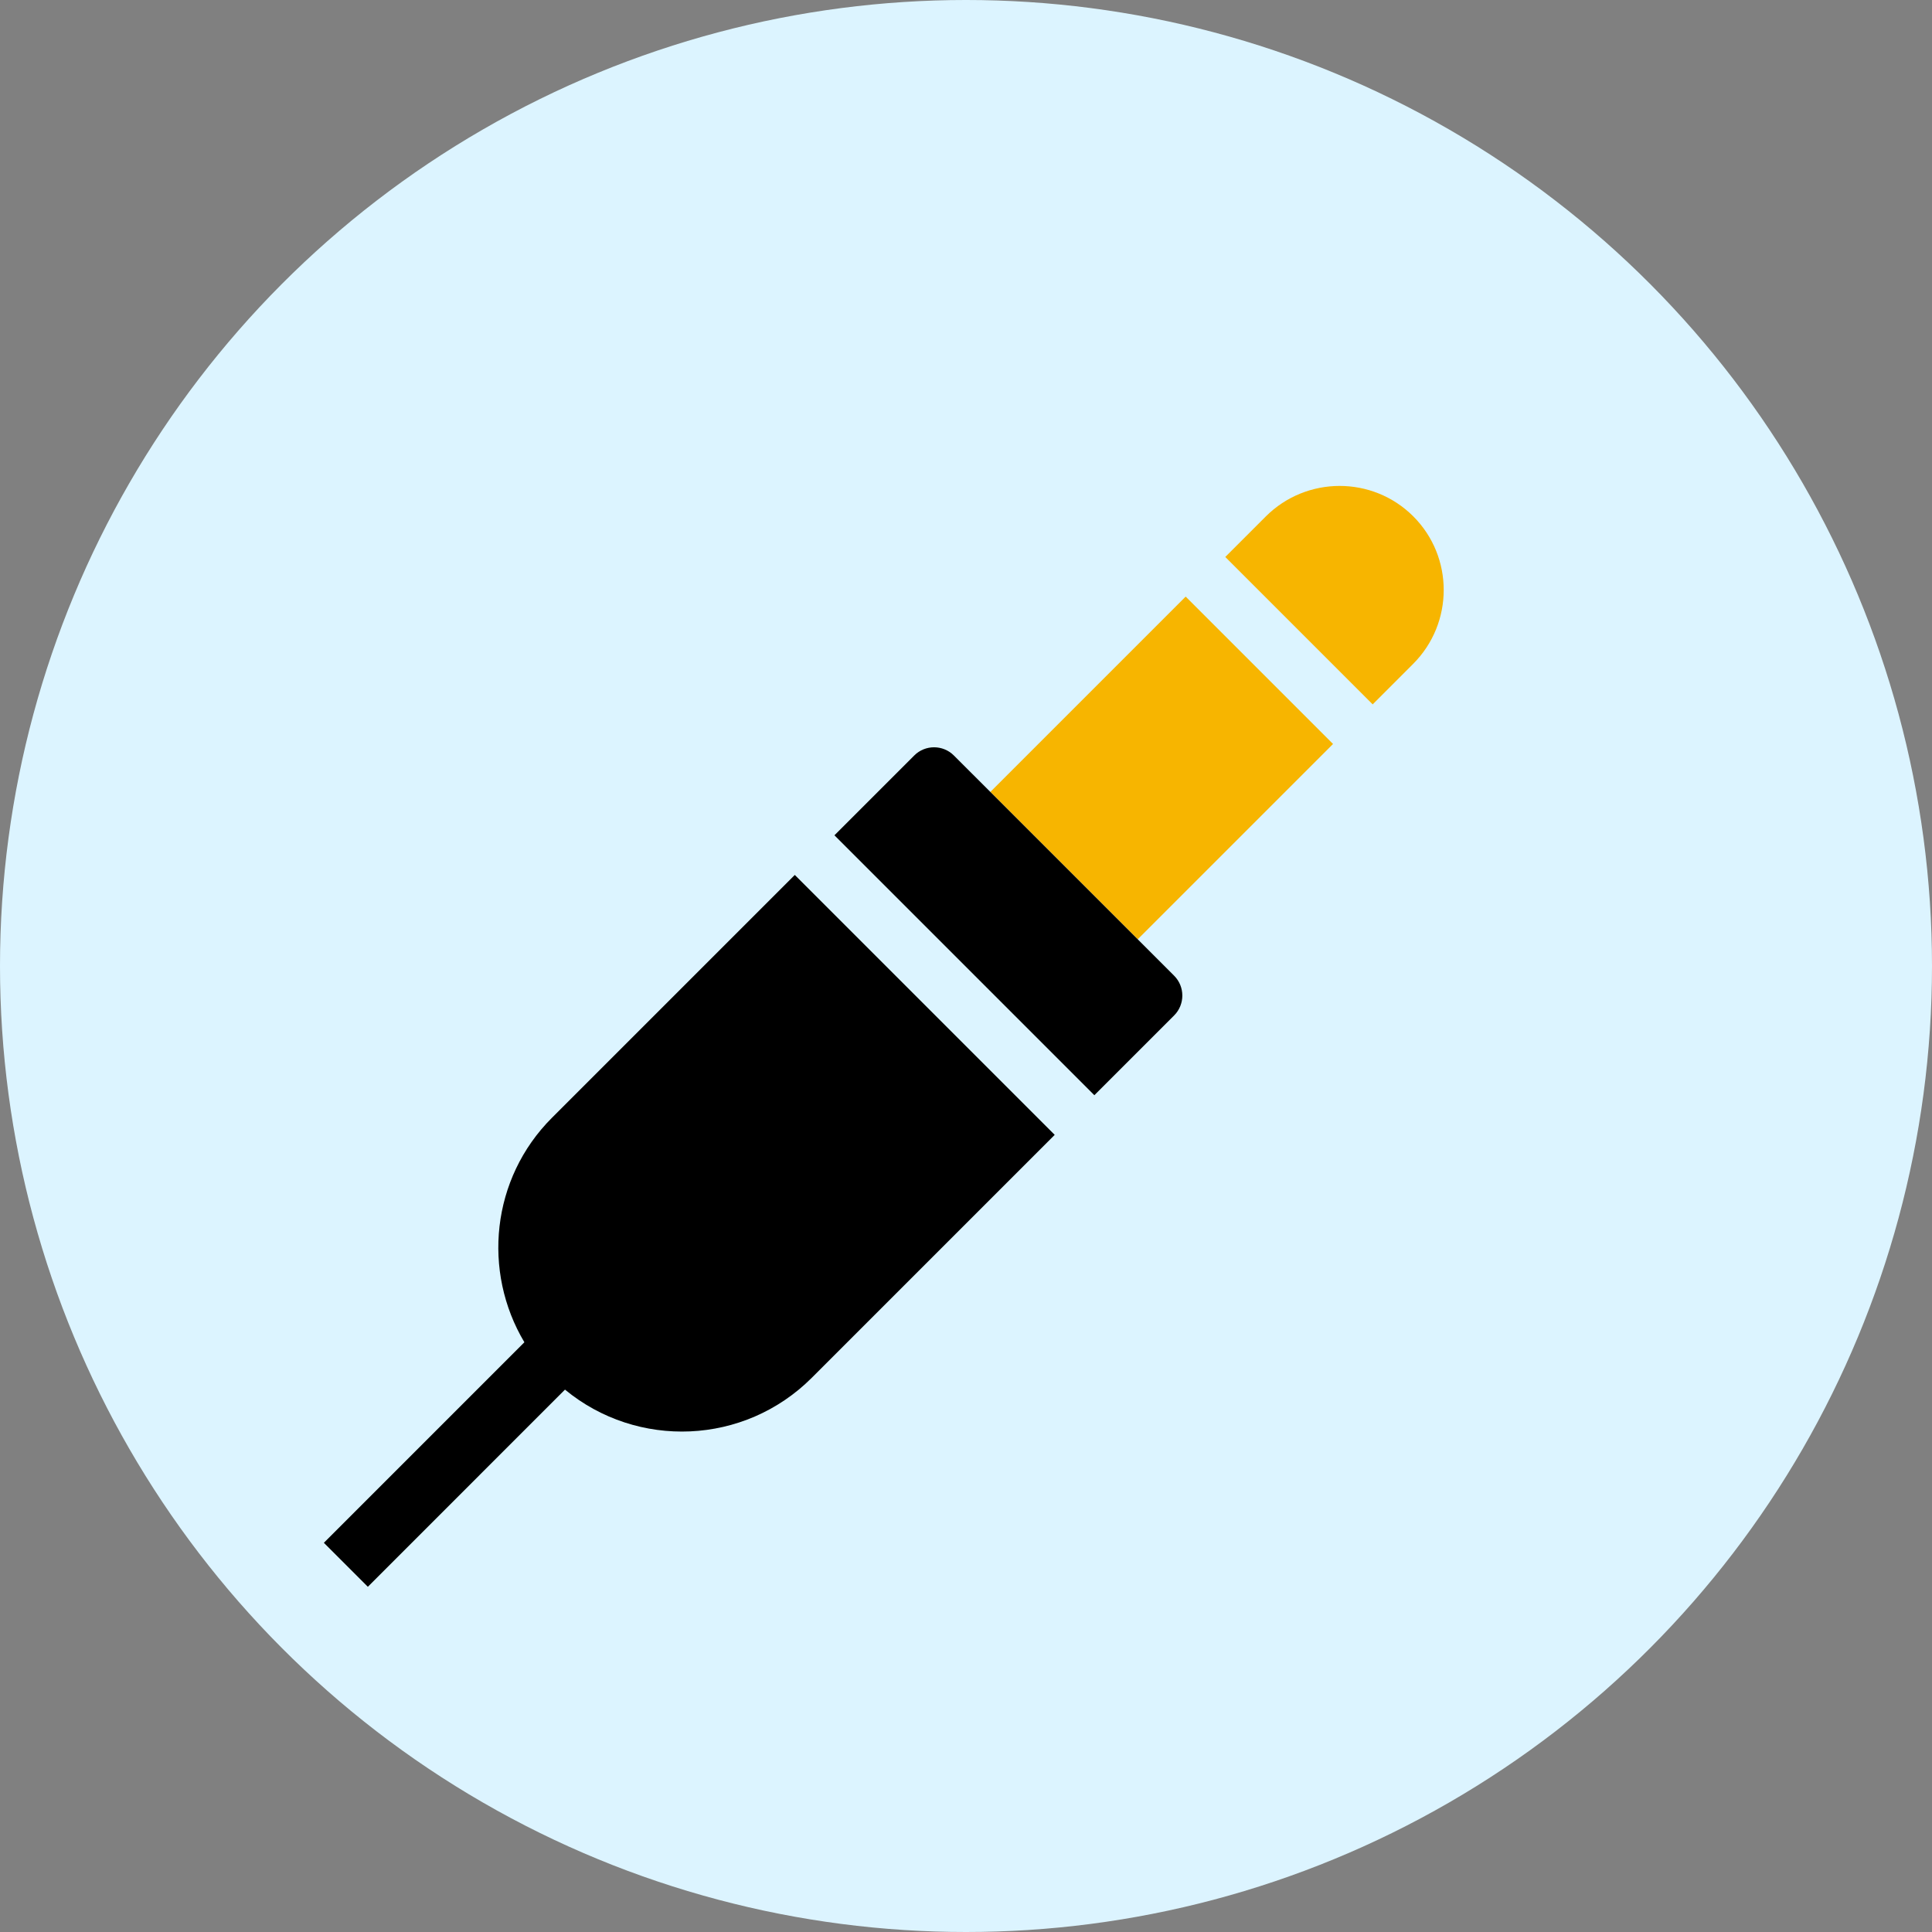 <?xml version="1.0" encoding="UTF-8"?> <svg xmlns="http://www.w3.org/2000/svg" width="60" height="60" viewBox="0 0 60 60" fill="none"><rect x="0" y="0" width="60" height="60" fill="#808080" stroke="none"/> <circle cx="30" cy="30" r="30" fill="#DCF4FF"></circle> <path d="M39.307 16.042L38.052 17.297L42.63 21.875L43.885 20.619C45.152 19.352 45.152 17.297 43.891 16.036C42.63 14.775 40.575 14.775 39.307 16.042Z" fill="#F7B500"></path> <path d="M35.333 29.171L41.399 23.105L36.822 18.528L30.756 24.594C24.774 18.612 41.315 35.153 35.333 29.171Z" fill="#F7B500"></path> <path d="M36.465 31.534C36.803 31.195 36.803 30.642 36.465 30.303L35.333 29.171L30.756 24.594L29.623 23.462C29.285 23.123 28.731 23.123 28.393 23.462L25.914 25.941L33.986 34.013L36.465 31.534Z" fill="black"></path> <path d="M32.755 35.244L24.683 27.172L17.14 34.715C15.252 36.604 14.975 39.489 16.285 41.685C15.336 42.635 11.568 46.403 10.058 47.913L11.424 49.279C13.747 46.955 16.348 44.354 17.546 43.156C19.792 45.008 23.114 44.885 25.212 42.787L32.755 35.244Z" fill="black"></path> </svg> 